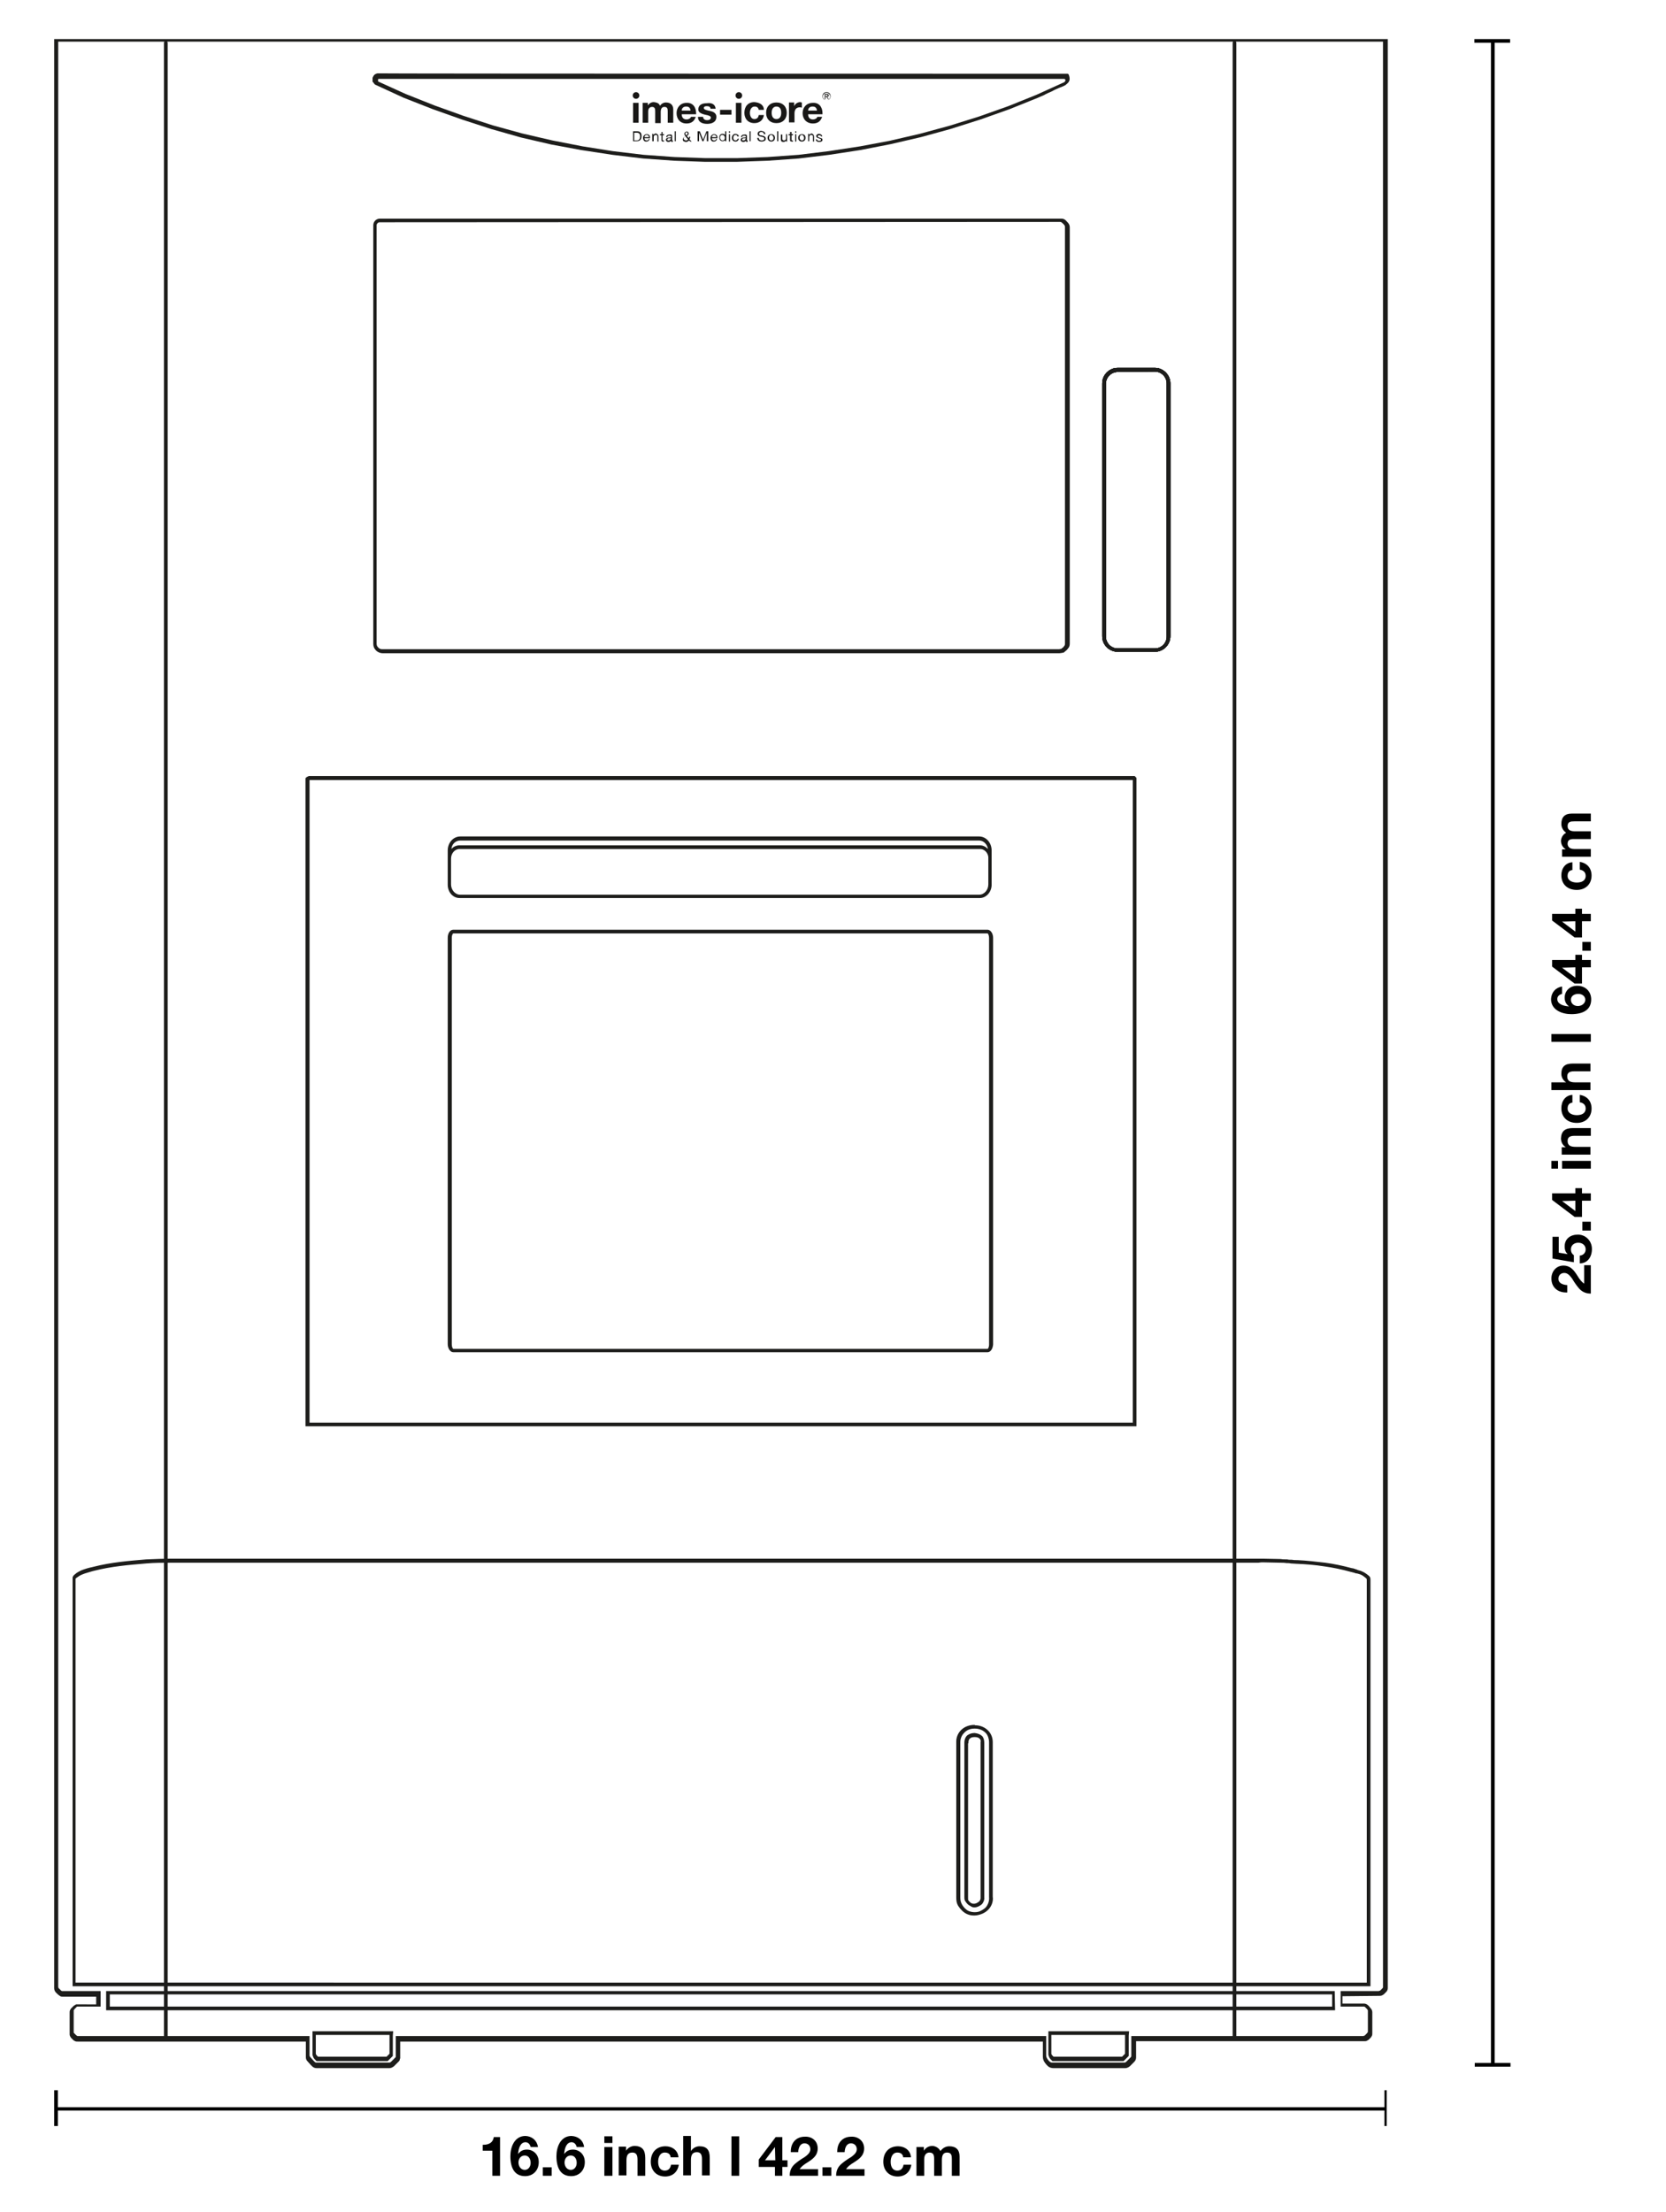 <?xml version="1.0" encoding="UTF-8"?>
<svg xmlns="http://www.w3.org/2000/svg" xmlns:xlink="http://www.w3.org/1999/xlink" version="1.1" id="Ebene_1" x="0px" y="0px" viewBox="0 0 452.1 600" style="enable-background:new 0 0 452.1 600;" xml:space="preserve">
<style type="text/css">
	.st0{display:none;}
	.st1{display:inline;}
	.st2{fill:#010202;}
	.st3{fill:#1D1D1B;}
	.st4{clip-path:url(#SVGID_4_);}
	.st5{clip-path:url(#SVGID_6_);}
	.st6{clip-path:url(#SVGID_8_);}
	.st7{clip-path:url(#SVGID_12_);}
	.st8{fill:none;}
	.st9{fill:#181716;}
</style>
<g id="Grafik">
	<g id="Ebene_1_1_" class="st0">
		<g id="Ebene_2_1_" class="st1">
			<path class="st2" d="M8.4-18.4v1969.6h2946.4V-18.4H8.4z M2171,1130c6,0,11,1,17-1C2182,1131,2177,1130,2171,1130z"></path>
		</g>
	</g>
	<g>
		<g>
			<path class="st3" d="M335,553c-0.3,0-0.5-0.3-0.5-0.7V11.7c0-0.4,0.2-0.7,0.5-0.7s0.5,0.3,0.5,0.7v540.6     C335.5,552.7,335.3,553,335,553z"></path>
		</g>
		<g>
			<path class="st3" d="M45,553c-0.3,0-0.5-0.3-0.5-0.7V11.7c0-0.4,0.2-0.7,0.5-0.7s0.5,0.3,0.5,0.7v540.7     C45.5,552.7,45.3,553,45,553z"></path>
		</g>
		<g>
			<g>
				<g id="SVGID_3_">
					<path class="st3" d="M313.4,176.8h-10.1c-2.3,0-4.2-1.9-4.2-4.2V104c0-2.3,1.9-4.2,4.2-4.2h10.1c2.3,0,4.2,1.9,4.2,4.2v68.6       C317.6,174.9,315.7,176.8,313.4,176.8z M303.3,100.9c-1.7,0-3.2,1.4-3.2,3.2v68.6c0,1.7,1.4,3.2,3.2,3.2h10.1       c1.7,0,3.2-1.4,3.2-3.2V104c0-1.7-1.4-3.2-3.2-3.2L303.3,100.9L303.3,100.9z"></path>
				</g>
			</g>
			<g>
				<g>
					<path id="SVGID_9_" class="st3" d="M313.4,176.8h-10.1c-2.3,0-4.2-1.9-4.2-4.2V104c0-2.3,1.9-4.2,4.2-4.2h10.1       c2.3,0,4.2,1.9,4.2,4.2v68.6C317.6,174.9,315.7,176.8,313.4,176.8z M303.3,100.9c-1.7,0-3.2,1.4-3.2,3.2v68.6       c0,1.7,1.4,3.2,3.2,3.2h10.1c1.7,0,3.2-1.4,3.2-3.2V104c0-1.7-1.4-3.2-3.2-3.2L303.3,100.9L303.3,100.9z"></path>
				</g>
				<g>
					<g>
						<defs>
							<path id="SVGID_2_" d="M313.4,176.8h-10.1c-2.3,0-4.2-1.9-4.2-4.2V104c0-2.3,1.9-4.2,4.2-4.2h10.1c2.3,0,4.2,1.9,4.2,4.2         v68.6C317.6,174.9,315.7,176.8,313.4,176.8z M303.3,100.9c-1.7,0-3.2,1.4-3.2,3.2v68.6c0,1.7,1.4,3.2,3.2,3.2h10.1         c1.7,0,3.2-1.4,3.2-3.2V104c0-1.7-1.4-3.2-3.2-3.2L303.3,100.9L303.3,100.9z"></path>
						</defs>
						<clipPath id="SVGID_4_">
							<use xlink:href="#SVGID_2_" style="overflow:visible;"></use>
						</clipPath>
						<g class="st4">
							<path class="st3" d="M302.5,100.9c-0.3,0-0.5-0.2-0.5-0.5v-0.1c0-0.3,0.2-0.5,0.5-0.5s0.5,0.2,0.5,0.5v0.1         C303.1,100.7,302.8,100.9,302.5,100.9z"></path>
						</g>
					</g>
				</g>
			</g>
			<g>
				<g>
					<path id="SVGID_11_" class="st3" d="M313.4,176.8h-10.1c-2.3,0-4.2-1.9-4.2-4.2V104c0-2.3,1.9-4.2,4.2-4.2h10.1       c2.3,0,4.2,1.9,4.2,4.2v68.6C317.6,174.9,315.7,176.8,313.4,176.8z M303.3,100.9c-1.7,0-3.2,1.4-3.2,3.2v68.6       c0,1.7,1.4,3.2,3.2,3.2h10.1c1.7,0,3.2-1.4,3.2-3.2V104c0-1.7-1.4-3.2-3.2-3.2L303.3,100.9L303.3,100.9z"></path>
				</g>
				<g>
					<g>
						<defs>
							<path id="SVGID_5_" d="M313.4,176.8h-10.1c-2.3,0-4.2-1.9-4.2-4.2V104c0-2.3,1.9-4.2,4.2-4.2h10.1c2.3,0,4.2,1.9,4.2,4.2         v68.6C317.6,174.9,315.7,176.8,313.4,176.8z M303.3,100.9c-1.7,0-3.2,1.4-3.2,3.2v68.6c0,1.7,1.4,3.2,3.2,3.2h10.1         c1.7,0,3.2-1.4,3.2-3.2V104c0-1.7-1.4-3.2-3.2-3.2L303.3,100.9L303.3,100.9z"></path>
						</defs>
						<clipPath id="SVGID_6_">
							<use xlink:href="#SVGID_5_" style="overflow:visible;"></use>
						</clipPath>
						<g class="st5">
							<path class="st3" d="M314.4,100.9c-0.3,0-0.5-0.2-0.5-0.5v-0.1c0-0.3,0.2-0.5,0.5-0.5s0.5,0.2,0.5,0.5v0.1         C314.9,100.7,314.7,100.9,314.4,100.9z"></path>
						</g>
					</g>
				</g>
			</g>
			<g>
				<g>
					<path id="SVGID_13_" class="st3" d="M313.4,176.8h-10.1c-2.3,0-4.2-1.9-4.2-4.2V104c0-2.3,1.9-4.2,4.2-4.2h10.1       c2.3,0,4.2,1.9,4.2,4.2v68.6C317.6,174.9,315.7,176.8,313.4,176.8z M303.3,100.9c-1.7,0-3.2,1.4-3.2,3.2v68.6       c0,1.7,1.4,3.2,3.2,3.2h10.1c1.7,0,3.2-1.4,3.2-3.2V104c0-1.7-1.4-3.2-3.2-3.2L303.3,100.9L303.3,100.9z"></path>
				</g>
				<g>
					<g>
						<defs>
							<path id="SVGID_7_" d="M313.4,176.8h-10.1c-2.3,0-4.2-1.9-4.2-4.2V104c0-2.3,1.9-4.2,4.2-4.2h10.1c2.3,0,4.2,1.9,4.2,4.2         v68.6C317.6,174.9,315.7,176.8,313.4,176.8z M303.3,100.9c-1.7,0-3.2,1.4-3.2,3.2v68.6c0,1.7,1.4,3.2,3.2,3.2h10.1         c1.7,0,3.2-1.4,3.2-3.2V104c0-1.7-1.4-3.2-3.2-3.2L303.3,100.9L303.3,100.9z"></path>
						</defs>
						<clipPath id="SVGID_8_">
							<use xlink:href="#SVGID_7_" style="overflow:visible;"></use>
						</clipPath>
						<g class="st6">
							<path class="st3" d="M302.5,100.9c-0.3,0-0.5-0.2-0.5-0.5v-0.1c0-0.3,0.2-0.5,0.5-0.5s0.5,0.2,0.5,0.5v0.1         C303,100.7,302.8,100.9,302.5,100.9z"></path>
						</g>
					</g>
				</g>
			</g>
			<g>
				<g>
					<path id="SVGID_15_" class="st3" d="M313.4,176.8h-10.1c-2.3,0-4.2-1.9-4.2-4.2V104c0-2.3,1.9-4.2,4.2-4.2h10.1       c2.3,0,4.2,1.9,4.2,4.2v68.6C317.6,174.9,315.7,176.8,313.4,176.8z M303.3,100.9c-1.7,0-3.2,1.4-3.2,3.2v68.6       c0,1.7,1.4,3.2,3.2,3.2h10.1c1.7,0,3.2-1.4,3.2-3.2V104c0-1.7-1.4-3.2-3.2-3.2L303.3,100.9L303.3,100.9z"></path>
				</g>
				<g>
					<g>
						<defs>
							<path id="SVGID_10_" d="M313.4,176.8h-10.1c-2.3,0-4.2-1.9-4.2-4.2V104c0-2.3,1.9-4.2,4.2-4.2h10.1c2.3,0,4.2,1.9,4.2,4.2         v68.6C317.6,174.9,315.7,176.8,313.4,176.8z M303.3,100.9c-1.7,0-3.2,1.4-3.2,3.2v68.6c0,1.7,1.4,3.2,3.2,3.2h10.1         c1.7,0,3.2-1.4,3.2-3.2V104c0-1.7-1.4-3.2-3.2-3.2L303.3,100.9L303.3,100.9z"></path>
						</defs>
						<clipPath id="SVGID_12_">
							<use xlink:href="#SVGID_10_" style="overflow:visible;"></use>
						</clipPath>
						<g class="st7">
							<path class="st3" d="M314.5,100.9c-0.3,0-0.5-0.2-0.5-0.5v-0.1c0-0.3,0.2-0.5,0.5-0.5s0.5,0.2,0.5,0.5v0.1         C315,100.7,314.8,100.9,314.5,100.9z"></path>
						</g>
					</g>
				</g>
			</g>
			<g>
				<g id="SVGID_1_">
					<path class="st3" d="M313.4,176.8h-10.1c-2.3,0-4.2-1.9-4.2-4.2V104c0-2.3,1.9-4.2,4.2-4.2h10.1c2.3,0,4.2,1.9,4.2,4.2v68.6       C317.6,174.9,315.7,176.8,313.4,176.8z M303.3,100.9c-1.7,0-3.2,1.4-3.2,3.2v68.6c0,1.7,1.4,3.2,3.2,3.2h10.1       c1.7,0,3.2-1.4,3.2-3.2V104c0-1.7-1.4-3.2-3.2-3.2L303.3,100.9L303.3,100.9z"></path>
				</g>
			</g>
		</g>
		<path class="st3" d="M264.4,468.9c0.1,0,0.1,0,0.2,0c1.2,0,2.3,0.5,3,1.3c0.5,0.6,0.8,1.5,0.8,2.4v0.1v41.9c0.1,0.9-0.2,2-0.9,2.8    c-0.3,0.3-0.7,0.6-1.3,0.9c-0.5,0.3-1.1,0.4-1.7,0.4c-0.5,0-1.1-0.1-1.6-0.3c-0.7-0.3-1.3-0.9-1.8-1.7c-0.4-0.7-0.5-1.3-0.5-2    v-41.9c0-0.1,0-0.1,0-0.2c0-1,0.4-1.9,1-2.5C262.3,469.3,263.3,468.9,264.4,468.9 M264.4,517.4c0.4,0,0.8-0.1,1.2-0.3    c0.4-0.2,0.7-0.4,0.9-0.6c0.4-0.5,0.7-1.2,0.6-1.8v-0.1v-41.8v-0.1c0-0.7-0.2-1.3-0.5-1.7c-0.5-0.5-1.2-0.8-2.1-0.9h-0.1    c-0.8,0-1.5,0.3-2,0.7c-0.4,0.4-0.7,1.1-0.7,1.8c0,0.1,0,0.1,0,0.1v41.8c0,0.6,0,0.9,0.3,1.3c0.4,0.6,0.8,1,1.3,1.2    C263.7,517.3,264,517.4,264.4,517.4 M264.4,467.9c-1.4,0-2.7,0.5-3.6,1.4c-0.8,0.8-1.3,1.9-1.3,3.1c0,0.1,0,0.2,0,0.3v41.9    c0,0.7,0,1.6,0.6,2.5s1.4,1.7,2.3,2.1c0.6,0.3,1.3,0.4,2,0.4s1.5-0.2,2.2-0.5s1.2-0.7,1.6-1.1c0.9-0.9,1.4-2.3,1.2-3.5v-41.8v-0.1    c0-1.2-0.4-2.2-1.1-3c-0.9-1-2.2-1.6-3.7-1.6C264.5,467.9,264.5,467.9,264.4,467.9L264.4,467.9z M262.8,472.9c0-0.1,0-0.2,0-0.2    c0-0.4,0.1-0.9,0.4-1.1c0.3-0.3,0.7-0.4,1.3-0.4h0.1c0.6,0,1.1,0.2,1.3,0.5c0.2,0.2,0.3,0.5,0.2,0.9c0,0.1,0,0.1,0,0.2v41.8    c0,0.1,0,0.2,0,0.3c0,0.2-0.1,0.6-0.4,0.9c-0.1,0.1-0.3,0.2-0.6,0.4c-0.2,0.1-0.5,0.2-0.7,0.2s-0.5,0-0.7-0.1    c-0.3-0.1-0.6-0.4-0.9-0.8c-0.1-0.1-0.1-0.2-0.1-0.8v-41.8L262.8,472.9L262.8,472.9z"></path>
		<path class="st3" d="M375.3,11.6v414.6c0,0.1,0,0.2,0,0.3v112.4c0,0.1,0,0.2,0,0.2c0,0.1-0.1,0.1-0.1,0.2l-0.6,0.6    c-0.1,0.1-0.1,0.1-0.2,0.1s-0.2,0.1-0.3,0.1h-10.3v4.2h6.1c0,0,0,0,0.1,0s0.1,0,0.2,0s0.2,0.1,0.2,0.1c0.2,0.2,0.4,0.4,0.6,0.6    c0.1,0.1,0.2,0.3,0.2,0.4v5.7c0,0.1,0,0.2-0.1,0.2c0,0.1-0.1,0.1-0.1,0.2l-0.6,0.6c-0.1,0.1-0.1,0.1-0.2,0.1s-0.2,0.1-0.2,0.1h-63    v5.4c0,0.2-0.1,0.3-0.2,0.4l-1.2,1.2c-0.1,0.1-0.3,0.2-0.4,0.2H286l0,0h-0.1c-0.1,0-0.1,0-0.2,0c-0.3,0-0.6,0-0.9-0.3    c-0.2-0.2-0.4-0.4-0.5-0.6c-0.3-0.4-0.4-0.7-0.4-1.1v-0.2c0-0.1,0-0.2,0-0.3v-4.7H107.4v5.4v0.1v0.1c0,0.1-0.1,0.2-0.1,0.2l0,0    l-1.2,1.2c-0.1,0.1-0.3,0.2-0.4,0.2H85.8c-0.2,0-0.3-0.1-0.4-0.2l-0.3-0.3l0,0l-0.9-1c-0.1-0.1-0.2-0.3-0.2-0.4v-5.3H21.1    c-0.1,0-0.2,0-0.2-0.1c-0.1,0-0.1-0.1-0.2-0.1l-0.6-0.6c-0.1-0.1-0.1-0.1-0.1-0.2c0-0.1,0-0.2,0-0.2v-5.7c0-0.1,0-0.2,0.1-0.2    c0-0.1,0.1-0.1,0.1-0.2l0.6-0.6c0.1-0.1,0.1-0.1,0.2-0.1h0.1c0,0,1.4,0,0.1,0h6.1v-4.2l0,0l0,0l0,0c0,0-0.1,0-0.2,0    c-0.5,0-1,0-1.6,0s-1.2,0-1.8,0c-0.6,0-1.3,0-1.9,0s-1.2,0-1.8,0c-0.5,0-1,0-1.5,0c-0.4,0-0.7,0-1.1,0c-0.1,0-0.2,0-0.3,0    c-0.1,0-0.2,0-0.3,0c-0.2-0.1-0.3-0.2-0.4-0.3c-0.1-0.2-0.3-0.3-0.4-0.4c-0.2-0.2-0.2-0.4-0.2-0.6c0-0.6,0-1.2,0-1.8    c0-0.1,0-0.2,0-0.3s0-0.2,0-0.3s0-0.2,0-0.3s0-0.2,0-0.3s0-0.2,0-0.3s0-0.2,0-0.4c0-0.1,0-0.2,0-0.4c0-0.1,0-0.3,0-0.4    c0-0.1,0-0.3,0-0.4c0-0.1,0-0.3,0-0.4c0-0.1,0-0.3,0-0.4c0-0.2,0-0.3,0-0.5s0-0.3,0-0.5s0-0.3,0-0.5s0-0.3,0-0.5s0-0.3,0-0.5    s0-0.4,0-0.5c0-0.2,0-0.4,0-0.6c0-0.2,0-0.4,0-0.6c0-0.2,0-0.4,0-0.6c0-0.2,0-0.4,0-0.6c0-0.2,0-0.4,0-0.6c0-0.2,0-0.4,0-0.6    c0-0.2,0-0.4,0-0.6c0-0.2,0-0.4,0-0.7c0-0.2,0-0.4,0-0.7c0-0.2,0-0.5,0-0.7s0-0.5,0-0.7s0-0.5,0-0.7s0-0.5,0-0.7s0-0.5,0-0.7    c0-0.3,0-0.5,0-0.8s0-0.5,0-0.8s0-0.5,0-0.8s0-0.5,0-0.8s0-0.5,0-0.8s0-0.6,0-0.8c0-0.3,0-0.6,0-0.8c0-0.3,0-0.6,0-0.9    c0-0.3,0-0.6,0-0.9c0-0.3,0-0.6,0-0.9c0-0.3,0-0.6,0-0.9s0-0.6,0-0.9s0-0.6,0-0.9s0-0.6,0-0.9s0-0.6,0-1c0-0.3,0-0.6,0-1    c0-0.3,0-0.7,0-1s0-0.7,0-1s0-0.7,0-1s0-0.7,0-1s0-0.7,0-1s0-0.7,0-1c0-0.4,0-0.7,0-1.1s0-0.7,0-1.1s0-0.7,0-1.1s0-0.7,0-1.1    s0-0.7,0-1.1s0-0.7,0-1.1s0-0.8,0-1.1c0-0.4,0-0.8,0-1.1c0-0.4,0-0.8,0-1.1c0-0.4,0-0.8,0-1.2c0-0.4,0-0.8,0-1.2    c0-0.4,0-0.8,0-1.2c0-0.4,0-0.8,0-1.2c0-0.4,0-0.8,0-1.2c0-0.4,0-0.8,0-1.2c0-0.4,0-0.8,0-1.2c0-0.4,0-0.8,0-1.2    c0-0.4,0-0.8,0-1.3c0-0.4,0-0.8,0-1.3c0-0.4,0-0.8,0-1.3c0-0.4,0-0.9,0-1.3s0-0.9,0-1.3s0-0.9,0-1.3s0-0.9,0-1.3s0-0.9,0-1.3    s0-0.9,0-1.3s0-0.9,0-1.3c0-0.5,0-0.9,0-1.4s0-0.9,0-1.4s0-0.9,0-1.4s0-0.9,0-1.4s0-0.9,0-1.4s0-0.9,0-1.4s0-0.9,0-1.4    s0-0.9,0-1.4s0-1,0-1.4c0-0.5,0-1,0-1.4c0-0.5,0-1,0-1.4c0-0.5,0-1,0-1.5s0-1,0-1.5s0-1,0-1.5s0-1,0-1.5s0-1,0-1.5s0-1,0-1.5    s0-1,0-1.5s0-1,0-1.5s0-1,0-1.5s0-1,0-1.5s0-1,0-1.5s0-1,0-1.6c0-0.5,0-1,0-1.6c0-0.5,0-1,0-1.6c0-0.5,0-1.1,0-1.6s0-1.1,0-1.6    s0-1.1,0-1.6s0-1.1,0-1.6s0-1.1,0-1.6s0-1.1,0-1.6s0-1.1,0-1.6s0-1.1,0-1.6s0-1.1,0-1.6s0-1.1,0-1.6s0-1.1,0-1.6    c0-0.6,0-1.1,0-1.7s0-1.1,0-1.7s0-1.1,0-1.7s0-1.1,0-1.7s0-1.1,0-1.7s0-1.1,0-1.7s0-1.1,0-1.7s0-1.1,0-1.7s0-1.1,0-1.7    s0-1.1,0-1.7s0-1.1,0-1.7s0-1.1,0-1.7s0-1.2,0-1.7c0-0.6,0-1.2,0-1.7c0-0.6,0-1.2,0-1.7c0-0.6,0-1.2,0-1.7c0-0.6,0-1.2,0-1.8    c0-0.6,0-1.2,0-1.8c0-0.6,0-1.2,0-1.8c0-0.6,0-1.2,0-1.8c0-0.6,0-1.2,0-1.8c0-0.6,0-1.2,0-1.8c0-0.6,0-1.2,0-1.8    c0-0.6,0-1.2,0-1.8c0-0.6,0-1.2,0-1.8c0-0.6,0-1.2,0-1.8c0-0.6,0-1.2,0-1.8c0-0.6,0-1.2,0-1.8c0-0.6,0-1.2,0-1.8    c0-0.6,0-1.2,0-1.8c0-0.6,0-1.2,0-1.8c0-0.6,0-1.2,0-1.8c0-0.6,0-1.2,0-1.8c0-0.6,0-1.2,0-1.8c0-0.6,0-1.2,0-1.8    c0-0.6,0-1.2,0-1.8c0-0.6,0-1.2,0-1.8c0-0.6,0-1.2,0-1.8c0-0.6,0-1.2,0-1.8c0-0.6,0-1.2,0-1.8c0-0.6,0-1.2,0-1.9    c0-0.6,0-1.2,0-1.9c0-0.6,0-1.2,0-1.9c0-0.6,0-1.2,0-1.9c0-0.6,0-1.2,0-1.9c0-0.6,0-1.2,0-1.9c0-0.6,0-1.2,0-1.9    c0-0.6,0-1.2,0-1.9c0-0.6,0-1.2,0-1.9c0-0.6,0-1.3,0-1.9s0-1.3,0-1.9s0-1.3,0-1.9s0-1.3,0-1.9s0-1.3,0-1.9s0-1.3,0-1.9    s0-1.3,0-1.9s0-1.3,0-1.9s0-1.3,0-1.9s0-1.3,0-1.9s0-1.3,0-1.9s0-1.3,0-1.9s0-1.3,0-1.9s0-1.3,0-1.9s0-1.3,0-1.9s0-1.3,0-1.9    s0-1.3,0-1.9s0-1.3,0-1.9s0-1.3,0-1.9s0-1.3,0-1.9s0-1.3,0-1.9s0-1.3,0-1.9s0-1.3,0-1.9s0-1.3,0-1.9s0-1.3,0-1.9s0-1.3,0-1.9    s0-1.3,0-1.9s0-1.3,0-1.9s0-1.3,0-1.9s0-1.3,0-1.9s0-1.3,0-1.9s0-1.3,0-1.9s0-1.3,0-1.9s0-1.3,0-1.9s0-1.3,0-1.9s0-1.3,0-1.9    s0-1.3,0-1.9s0-1.3,0-1.9c0-0.6,0-1.3,0-1.9c0-0.6,0-1.3,0-1.9c0-0.6,0-1.3,0-1.9c0-0.6,0-1.3,0-1.9c0-0.6,0-1.3,0-1.9    c0-0.6,0-1.3,0-1.9c0-0.6,0-1.3,0-1.9c0-0.6,0-1.3,0-1.9c0-0.6,0-1.3,0-1.9c0-0.6,0-1.3,0-1.9c0-0.6,0-1.3,0-1.9    c0-0.6,0-1.3,0-1.9c0-0.6,0-1.3,0-1.9c0-0.6,0-1.3,0-1.9c0-0.6,0-1.3,0-1.9c0-0.6,0-1.3,0-1.9c0-0.6,0-1.3,0-1.9    c0-0.6,0-1.2,0-1.9c0-0.6,0-1.2,0-1.9c0-0.6,0-1.2,0-1.9c0-0.6,0-1.2,0-1.9c0-0.6,0-1.2,0-1.9c0-0.6,0-1.2,0-1.9    c0-0.6,0-1.2,0-1.9c0-0.6,0-1.2,0-1.9c0-0.6,0-1.2,0-1.8s0-1.2,0-1.8s0-1.2,0-1.8s0-1.2,0-1.8s0-1.2,0-1.8s0-1.2,0-1.8    s0-1.2,0-1.8s0-1.2,0-1.8s0-1.2,0-1.8s0-1.2,0-1.8s0-1.2,0-1.8s0-1.2,0-1.8s0-1.2,0-1.8s0-1.2,0-1.8s0-1.2,0-1.8s0-1.2,0-1.8    s0-1.2,0-1.8s0-1.2,0-1.8s0-1.2,0-1.8s0-1.2,0-1.8s0-1.2,0-1.8s0-1.2,0-1.8s0-1.2,0-1.8s0-1.2,0-1.8s0-1.2,0-1.7    c0-0.6,0-1.2,0-1.7c0-0.6,0-1.2,0-1.7c0-0.6,0-1.2,0-1.7c0-0.6,0-1.1,0-1.7c0-0.6,0-1.1,0-1.7c0-0.6,0-1.1,0-1.7    c0-0.6,0-1.1,0-1.7c0-0.6,0-1.1,0-1.7c0-0.6,0-1.1,0-1.7c0-0.6,0-1.1,0-1.7c0-0.6,0-1.1,0-1.7c0-0.6,0-1.1,0-1.7    c0-0.6,0-1.1,0-1.7c0-0.6,0-1.1,0-1.7c0-0.6,0-1.1,0-1.7c0-0.5,0-1.1,0-1.6s0-1.1,0-1.6s0-1.1,0-1.6s0-1.1,0-1.6s0-1.1,0-1.6    s0-1.1,0-1.6s0-1.1,0-1.6s0-1.1,0-1.6s0-1.1,0-1.6s0-1.1,0-1.6s0-1.1,0-1.6s0-1,0-1.6c0-0.5,0-1,0-1.6c0-0.5,0-1,0-1.6    c0-0.5,0-1,0-1.5s0-1,0-1.5s0-1,0-1.5s0-1,0-1.5s0-1,0-1.5s0-1,0-1.5s0-1,0-1.5s0-1,0-1.5s0-1,0-1.5s0-1,0-1.5s0-1,0-1.5    s0-1,0-1.5s0-1,0-1.4c0-0.5,0-1,0-1.4c0-0.5,0-0.9,0-1.4s0-0.9,0-1.4s0-0.9,0-1.4s0-0.9,0-1.4s0-0.9,0-1.4s0-0.9,0-1.4    s0-0.9,0-1.4s0-0.9,0-1.4c0-0.4,0-0.9,0-1.3s0-0.9,0-1.3s0-0.9,0-1.3s0-0.9,0-1.3s0-0.9,0-1.3s0-0.9,0-1.3s0-0.9,0-1.3    s0-0.8,0-1.3c0-0.4,0-0.8,0-1.3c0-0.4,0-0.8,0-1.3c0-0.4,0-0.8,0-1.2c0-0.4,0-0.8,0-1.2c0-0.4,0-0.8,0-1.2c0-0.4,0-0.8,0-1.2    c0-0.4,0-0.8,0-1.2s0-0.8,0-1.2s0-0.8,0-1.2s0-0.8,0-1.2s0-0.8,0-1.2s0-0.8,0-1.1c0-0.4,0-0.8,0-1.1c0-0.4,0-0.7,0-1.1    c0-0.4,0-0.7,0-1.1c0-0.4,0-0.7,0-1.1c0-0.4,0-0.7,0-1.1c0-0.4,0-0.7,0-1.1c0-0.4,0-0.7,0-1.1c0-0.3,0-0.7,0-1s0-0.7,0-1    s0-0.7,0-1s0-0.7,0-1s0-0.7,0-1s0-0.7,0-1s0-0.6,0-1c0-0.3,0-0.6,0-1c0-0.3,0-0.6,0-0.9c0-0.3,0-0.6,0-0.9c0-0.3,0-0.6,0-0.9    c0-0.3,0-0.6,0-0.9c0-0.3,0-0.6,0-0.9c0-0.3,0-0.6,0-0.9c0-0.3,0-0.6,0-0.9c0-0.3,0-0.6,0-0.8c0-0.3,0-0.6,0-0.8    c0-0.3,0-0.5,0-0.8s0-0.5,0-0.8s0-0.5,0-0.8s0-0.5,0-0.8s0-0.5,0-0.8c0-0.2,0-0.5,0-0.7s0-0.5,0-0.7s0-0.5,0-0.7s0-0.5,0-0.7    s0-0.5,0-0.7s0-0.4,0-0.7c0-0.2,0-0.4,0-0.7c0-0.2,0-0.4,0-0.6s0-0.4,0-0.6s0-0.4,0-0.6s0-0.4,0-0.6s0-0.4,0-0.6s0-0.4,0-0.6    s0-0.4,0-0.6s0-0.4,0-0.5c0-0.2,0-0.3,0-0.5s0-0.3,0-0.5s0-0.3,0-0.5s0-0.3,0-0.5s0-0.3,0-0.5c0-0.1,0-0.3,0-0.4s0-0.3,0-0.4    s0-0.3,0-0.4s0-0.3,0-0.4s0-0.3,0-0.4c0-0.1,0-0.2,0-0.4c0-0.1,0-0.2,0-0.3s0-0.2,0-0.3s0-0.2,0-0.3s0-0.2,0-0.3s0-0.2,0-0.3    s0-0.2,0-0.3s0-0.2,0-0.2c0-0.1,0-0.1,0-0.2c0-0.1,0-0.1,0-0.2c0-0.1,0-0.1,0-0.2c0-0.1,0-0.1,0-0.2c0-0.1,0-0.1,0-0.2v-0.1v-0.1    V12v-0.1c0,0,0,0,0-0.1l0,0l0,0l0,0c0-0.3,0-0.5,0-0.5s0.9,0,1,0h357.4h1.1 M376.3,10.6h-1h-1.2H16.7c-0.1,0-1,0-1,0h-1v1v0.5l0,0    l0,0v0.1v0.1v0.1v0.1v0.1v0.2V13v0.2v0.2v0.2v0.2v0.3v0.3v0.3V15v0.3v0.3V16v0.4v0.4v0.4v0.4V18v0.5V19v0.5V20v0.5V21v0.6v0.6v0.6    v0.6V24v0.6v0.6v0.7v0.7v0.7V28v0.7v0.7v0.7V31v0.8v0.8v0.8v0.8V35v0.8v0.9v0.9v0.9v0.9v0.9v0.9v0.9v1v1v1v1v1v1v1v1v1.1v1.1v1.1    v1.1v1.1v1.1v1.1v1.1V60v1.2v1.2v1.2v1.2V66v1.2v1.2v1.2v1.3v1.3v1.3v1.3V76v1.3v1.3V80v1.3v1.3V84v1.4v1.4v1.4v1.4V91v1.4v1.4    v1.4v1.4v1.5v1.5v1.5v1.5v1.5v1.5v1.5v1.5v1.5v1.5v1.5v1.5v1.6v1.6v1.6v1.6v1.6v1.6v1.6v1.6v1.6v1.6v1.6v1.6v1.6v1.6v1.7v1.7v1.7    v1.7v1.7v1.7v1.7v1.7v1.7v1.7v1.7v1.7v1.7v1.7v1.7v1.7v1.8v1.8v1.8v1.8v1.8v1.8v1.8v1.8v1.8v1.8v1.8v1.8v1.8v1.8v1.8v1.8v1.8v1.8    v1.8v1.8v1.8v1.8v1.8v1.8v1.9v1.9v1.9v1.9v1.9v1.9v1.9v1.9v1.9v1.9v1.9v1.9v1.9v1.9v1.9v1.9v1.9v1.9v1.9v1.9v1.9v1.9v1.9v1.9v1.9    v1.9v1.9v1.9v1.9v1.9v1.9v1.9v1.9v1.9v1.9v1.9v1.9v1.9v1.9v1.9v1.9v1.9v1.9v1.9v1.9v1.9v1.9v1.9v1.9v1.9v1.9v1.9v1.9v1.9v1.9v1.9    v1.9v1.9v1.9v1.9v1.9v1.9v1.9v1.9v1.9v1.9v1.9v1.9v1.9v1.9v1.9v1.9v1.8v1.8v1.8v1.8v1.8v1.8v1.8v1.8v1.8v1.8v1.8v1.8v1.8v1.8v1.8    v1.8v1.8v1.8v1.8v1.8v1.8v1.8v1.8v1.8v1.7v1.7v1.7v1.7v1.7v1.7v1.7v1.7v1.7v1.7v1.7v1.7v1.7v1.7v1.7v1.7v1.6v1.6v1.6v1.6v1.6v1.6    v1.6v1.6v1.6v1.6v1.6v1.6v1.6v1.6v1.5v1.5v1.5v1.5v1.5v1.5v1.5v1.5v1.5v1.5v1.5v1.4v1.4v1.4v1.4v1.4v1.4v1.4v1.4v1.4v1.4v1.4v1.3    v1.3v1.3v1.3v1.3v1.3v1.3v1.3v1.3v1.3v1.2v1.2v1.2v1.2v1.2v1.2v1.2v1.2v1.1v1.1v1.1v1.1v1.1v1.1v1.1v1.1v1.1v1v1v1v1v1v1v1v1v0.9    v0.9v0.9v0.9v0.9v0.9v0.9v0.8v0.8v0.8v0.8v0.8v0.8v0.8v0.7v0.7v0.7v0.7v0.7v0.7v0.7v0.6v0.6v0.6v0.6v0.6v0.6v0.6v0.5v0.5v0.5v0.5    v0.5v0.5v0.4v0.4v0.4v0.4v0.4v0.4v0.3v0.3v0.3v0.3v0.3c0,0.6,0,1.2,0,1.8c0,0.4,0,0.8,0.4,1.3c0.1,0.1,0.2,0.2,0.3,0.3    s0.1,0.1,0.2,0.2c0.2,0.2,0.5,0.4,0.8,0.6c0.2,0.1,0.5,0.1,0.6,0.1s0.1,0,0.2,0h0.1h1.1h1.5h1.8h1.9h1.8h0.7v2.1H21l0,0    c-0.1,0-0.2,0-0.2,0c-0.1,0-0.2,0-0.3,0.1l0,0l0,0c-0.2,0.1-0.4,0.2-0.6,0.4l-0.6,0.6l0,0l0,0c-0.1,0.1-0.2,0.3-0.3,0.5    c-0.1,0.2-0.1,0.4-0.1,0.7v5.7c0,0.2,0,0.4,0.1,0.6c0.1,0.2,0.2,0.4,0.3,0.5c0.6,0.6,0.6,0.6,0.6,0.6c0.1,0.1,0.3,0.2,0.5,0.3    s0.4,0.1,0.7,0.1H83v4.2c0,0.4,0.1,0.8,0.4,1.1l0.9,1c0,0,0,0,0.1,0.1l0.3,0.3c0.3,0.3,0.7,0.5,1.2,0.5h19.8    c0.4,0,0.8-0.2,1.2-0.5l1.2-1.2c0,0,0,0,0.1-0.1c0.2-0.2,0.3-0.4,0.3-0.6c0-0.1,0-0.2,0.1-0.2c0-0.1,0-0.2,0-0.3v-4.3H283v3.7    c0,0.1,0,0.1,0,0.2v0.2c0,0.6,0.2,1.2,0.6,1.7c0.2,0.3,0.4,0.5,0.7,0.8c0.6,0.6,1.4,0.6,1.6,0.6c0.1,0,0.1,0,0.2,0h0.1l0,0h19.2    c0.4,0,0.8-0.2,1.2-0.5l1.2-1.2c0.3-0.3,0.5-0.7,0.5-1.2v-4.4h61.9c0.2,0,0.5,0,0.7-0.1s0.3-0.2,0.5-0.3l0,0l0,0l0.6-0.6    c0.1-0.1,0.2-0.3,0.3-0.5c0.1-0.2,0.1-0.4,0.1-0.7v-5.7c0-0.4-0.2-0.8-0.5-1.1c-0.1-0.2-0.3-0.3-0.4-0.5c-0.1-0.1-0.1-0.1-0.2-0.2    l0,0l0,0c-0.2-0.2-0.4-0.3-0.6-0.4c-0.1,0-0.3-0.1-0.4-0.1c0,0-0.1,0-0.2,0h-5.8v-2l10-0.1c0.2,0,0.4,0,0.7-0.1    c0.2-0.1,0.3-0.2,0.5-0.3l0,0l0,0l0.6-0.6c0.2-0.2,0.3-0.3,0.4-0.6c0.1-0.2,0.1-0.4,0.1-0.6l0,0l0,0V426.6c0-0.1,0-0.3,0-0.4V11.6    v-1H376.3z"></path>
		<path class="st3" d="M305.3,552v5.1l0,0l-0.8,0.8h-18.2l0,0c-0.1,0-0.1,0-0.2,0s-0.2,0-0.2,0c-0.1-0.1-0.3-0.3-0.4-0.4    c-0.1-0.2-0.2-0.3-0.2-0.4v-0.2c0-0.1,0-0.2,0-0.3V552H305.3 M306.4,551h-1h-19.9h-1v1v4.7c0,0.1,0,0.2,0,0.3v0.2    c0,0.3,0.1,0.6,0.3,1c0.1,0.2,0.3,0.4,0.5,0.6l0.3,0.3h0.4c0,0,0.1,0,0.2,0h0.1l0,0l0,0l0,0h18.2h0.4l0.3-0.3l0.8-0.8l0.3-0.3    v-0.4v-5.1L306.4,551L306.4,551z"></path>
		<path class="st3" d="M361.5,541v3.3h-20.7h-311V541H361.5 M362.2,540.1H28.8v0.9v3.3v1h1h311h20.7h0.8L362.2,540.1z"></path>
		<path class="st3" d="M342.7,423.8c1.5,0,3.1,0.1,4.6,0.1c0.6,0,1.2,0,1.8,0.1c0.4,0,0.8,0,1.2,0.1c0.5,0,1.1,0.1,1.6,0.1    c0,0,0,0,0.1,0c2.4,0.1,4.9,0.3,7.4,0.7c2.2,0.3,4.7,0.8,7.2,1.5c0.3,0.1,0.5,0.1,0.8,0.2c0.2,0.1,0.4,0.1,0.6,0.2h0.2    c0.4,0.1,0.7,0.2,1,0.3c0.5,0.2,0.9,0.5,1.5,1c0.1,0.1,0.2,0.1,0.2,0.5l0,0l0,0v109.2H20.5V428.6l0,0v-0.3c0-0.1,0.1-0.2,0.4-0.4    c0.4-0.3,0.9-0.6,1.4-0.8c0.9-0.4,1.9-0.6,2.8-0.9l0.4-0.1c4.7-1.2,9.4-1.6,14.2-2c2.2-0.2,4.6-0.2,7.4-0.2h293.5h0.1l0,0h0.1    c0.2,0,0.5,0,0.7,0C342,423.8,342.4,423.8,342.7,423.8 M342.7,422.8c-0.4,0-0.7,0-1.1,0c-0.2,0-0.5,0-0.7,0h-0.1h-0.1h-0.1H47.2    c-2.8,0-5.3,0.1-7.5,0.2c-4.8,0.4-9.6,0.8-14.3,2l-0.4,0.1c-1,0.2-2,0.5-3,0.9c-0.6,0.3-1.2,0.6-1.6,1c-0.3,0.2-0.6,0.5-0.7,0.9    v0.2v0.2v0.3l0,0v109.2v1h1h350.2h1v-1V428.6v-0.1l0,0c0-0.5-0.1-0.8-0.5-1.1c-0.6-0.5-1.2-0.9-1.7-1.1c-0.4-0.2-0.8-0.3-1.2-0.4    l-0.2-0.1c-0.2-0.1-0.4-0.1-0.6-0.2l0,0c-0.3-0.1-0.5-0.2-0.8-0.2c-2.6-0.7-5-1.2-7.3-1.5c-2.6-0.3-5.1-0.6-7.5-0.7l0,0l0,0H352    c-0.5,0-0.9,0-1.4-0.1h-0.1c-0.4,0-0.8,0-1.2-0.1c-0.6,0-1.2,0-1.8-0.1C345.8,422.9,344.3,422.8,342.7,422.8L342.7,422.8z"></path>
		<g>
			<path class="st3" d="M287.5,177.2H103.8c-0.6,0-1.3-0.3-1.7-0.7l-0.1-0.1c-0.5-0.5-0.7-1.1-0.7-1.7V61.1c0-1,0.8-1.8,1.8-1.8     c0.1,0,0.2,0,0.3,0H288c0.8,0,1.2,0.4,1.6,0.9l0.1,0.1c0.6,0.6,0.6,1.2,0.6,1.4v112.9c0,0.4-0.1,0.8-0.3,1.1l-0.1,0.1     c-0.1,0.2-0.3,0.4-0.5,0.6c-0.2,0.2-0.4,0.3-0.6,0.5l-0.1,0.1C288.2,177.1,287.8,177.2,287.5,177.2z M103.2,60.3c0,0-0.1,0-0.2,0     c-0.4,0-0.8,0.4-0.8,0.8v113.5c0,0.4,0.1,0.7,0.4,1l0.1,0.1c0.3,0.3,0.6,0.4,1,0.4h183.7c0.2,0,0.4-0.1,0.6-0.1l0.1-0.1     c0.1-0.1,0.3-0.2,0.4-0.3s0.2-0.2,0.3-0.4l0.1-0.1c0.1-0.2,0.1-0.4,0.1-0.6V61.6c0-0.1,0-0.4-0.3-0.7l-0.1-0.1     c-0.4-0.4-0.6-0.6-0.9-0.6L103.2,60.3L103.2,60.3z"></path>
		</g>
		<g>
			<path class="st3" d="M308.4,386.9H82.9V211.1l0.3-0.3l0.6-0.3h224.1l0.5,0.5L308.4,386.9L308.4,386.9z M84,385.9h223.4V211.6H84     l0,0V385.9z"></path>
		</g>
		<g>
			<path class="st3" d="M289,20h0.7c0.1,0,0.2,0.1,0.3,0.2c0.1,0.3,0.4,1,0.2,1.6c-0.1,0.6-1,1.2-1.1,1.3c-0.5,0.3-1.1,0.5-1.6,0.7     c-0.7,0.3-1.4,0.6-2.1,1c-0.7,0.3-1.4,0.6-2.1,1c-0.5,0.2-0.9,0.4-1.4,0.6c-0.1,0-0.1,0.1-0.2,0.1l-7.7,3.1l-7.9,2.8l-8.2,2.6     l-8,2.2l-8.2,1.9l-8.2,1.6L225,42l-8.3,1l-8.4,0.6l-8.5,0.3h-8.4l-8.4-0.3l-8.4-0.6l-8.4-1l-8.5-1.3l-8.1-1.5l-8.2-1.9l-8.1-2.3     l-8-2.6l-7.9-2.8l-7.9-3.1l-7.6-3.5c-0.1,0-0.1-0.1-0.2-0.1l-0.3-0.4c-0.1-0.1-0.1-0.2-0.2-0.2c-0.1-0.1-0.1-0.2-0.1-0.3v-0.8     c0-0.1,0-0.2,0.1-0.3l0.1-0.2c0,0,0.1-0.1,0.1-0.2l0.3-0.3c0,0,0.1-0.1,0.2-0.1l0.2-0.1c0.1,0,0.2-0.1,0.3-0.1     C102.4,20,289,20,289,20 M102.6,22.1l7.5,3.4l7.8,3.1l7.8,2.8l8,2.6l8,2.2l8.2,1.9l8.2,1.6l8.2,1.3l8.4,1l8.4,0.6l8.4,0.3h8.4     l8.4-0.3l8.4-0.6l8.2-1l8.5-1.3l8-1.5l8.2-1.9l8.1-2.2l8-2.5l7.9-2.8l7.7-3.1l7.5-3.4c0.2-0.1,0.4-0.5,0.3-0.7     c-0.1-0.1-0.2-0.2-0.3-0.2c-0.1,0-0.1,0-0.2,0s-0.2,0-0.2,0c-0.1,0-0.2,0-0.3,0c-0.1,0-0.2,0-0.4,0c-0.1,0-0.3,0-0.4,0     c-0.2,0-0.3,0-0.5,0s-0.4,0-0.5,0c-0.2,0-0.4,0-0.6,0s-0.4,0-0.6,0s-0.5,0-0.7,0c-0.3,0-0.5,0-0.8,0s-0.5,0-0.8,0s-0.6,0-0.9,0     s-0.6,0-0.9,0s-0.6,0-1,0c-0.3,0-0.7,0-1,0c-0.4,0-0.7,0-1.1,0s-0.7,0-1.1,0s-0.8,0-1.1,0c-0.4,0-0.8,0-1.2,0c-0.4,0-0.8,0-1.2,0     c-0.4,0-0.9,0-1.3,0s-0.9,0-1.3,0c-0.5,0-0.9,0-1.4,0s-0.9,0-1.4,0s-1,0-1.4,0c-0.5,0-1,0-1.5,0s-1,0-1.5,0s-1,0-1.6,0     c-0.5,0-1.1,0-1.6,0s-1.1,0-1.6,0c-0.6,0-1.1,0-1.7,0s-1.1,0-1.7,0c-0.6,0-1.1,0-1.7,0c-0.6,0-1.2,0-1.7,0c-0.6,0-1.2,0-1.8,0     s-1.2,0-1.8,0s-1.2,0-1.8,0s-1.2,0-1.9,0c-0.6,0-1.3,0-1.9,0c-0.6,0-1.3,0-1.9,0c-0.6,0-1.3,0-1.9,0c-0.6,0-1.3,0-1.9,0     c-0.7,0-1.3,0-2,0s-1.3,0-2,0s-1.3,0-2,0s-1.3,0-2,0s-1.4,0-2,0c-0.7,0-1.4,0-2.1,0c-0.7,0-1.4,0-2.1,0c-0.7,0-1.4,0-2.1,0     c-0.7,0-1.4,0-2.1,0c-0.7,0-1.4,0-2.1,0c-0.7,0-1.4,0-2.1,0c-0.7,0-1.4,0-2.1,0c-0.7,0-1.4,0-2.1,0c-0.7,0-1.4,0-2.1,0     c-0.7,0-1.4,0-2.1,0c-0.7,0-1.4,0-2.1,0c-0.7,0-1.4,0-2.1,0c-0.7,0-1.4,0-2.2,0c-0.7,0-1.4,0-2.2,0c-0.7,0-1.4,0-2.2,0     c-0.7,0-1.4,0-2.2,0c-0.7,0-1.4,0-2.2,0c-0.7,0-1.4,0-2.2,0c-0.7,0-1.4,0-2.1,0c-0.7,0-1.4,0-2.1,0c-0.7,0-1.4,0-2.1,0     c-0.7,0-1.4,0-2.1,0c-0.7,0-1.4,0-2.1,0c-0.7,0-1.4,0-2.1,0c-0.7,0-1.4,0-2.1,0c-0.7,0-1.4,0-2.1,0c-0.7,0-1.4,0-2.1,0     c-0.7,0-1.4,0-2.1,0c-0.7,0-1.4,0-2.1,0c-0.7,0-1.4,0-2,0c-0.7,0-1.4,0-2,0c-0.7,0-1.3,0-2,0s-1.3,0-2,0s-1.3,0-2,0s-1.3,0-2,0     c-0.6,0-1.3,0-1.9,0c-0.6,0-1.3,0-1.9,0c-0.6,0-1.3,0-1.9,0c-0.6,0-1.2,0-1.9,0c-0.6,0-1.2,0-1.8,0s-1.2,0-1.8,0s-1.2,0-1.8,0     s-1.2,0-1.8,0s-1.2,0-1.7,0c-0.6,0-1.1,0-1.7,0c-0.6,0-1.1,0-1.7,0c-0.5,0-1.1,0-1.6,0s-1.1,0-1.6,0s-1,0-1.6,0c-0.5,0-1,0-1.5,0     s-1,0-1.5,0s-1,0-1.5,0s-1,0-1.4,0c-0.5,0-0.9,0-1.4,0c-0.4,0-0.9,0-1.3,0s-0.9,0-1.3,0s-0.8,0-1.3,0c-0.4,0-0.8,0-1.2,0     c-0.4,0-0.8,0-1.2,0c-0.4,0-0.8,0-1.1,0c-0.4,0-0.7,0-1.1,0c-0.3,0-0.7,0-1,0s-0.7,0-1,0s-0.6,0-0.9,0s-0.6,0-0.9,0s-0.6,0-0.8,0     c-0.3,0-0.5,0-0.8,0c-0.2,0-0.5,0-0.7,0s-0.5,0-0.7,0s-0.4,0-0.6,0s-0.4,0-0.6,0s-0.3,0-0.5,0c-0.1,0-0.3,0-0.4,0s-0.3,0-0.4,0     s-0.2,0-0.3,0c-0.1,0-0.2,0-0.3,0c-0.1,0-0.1,0-0.2,0h-0.1c0,0,0,0-0.1,0l0,0l-0.1,0.1v0.4C102.6,21.9,102.6,22,102.6,22.1     L102.6,22.1z"></path>
		</g>
		<g>
			<g>
				<path class="st3" d="M268,366.8H123c-0.8,0-1.5-1-1.5-2.2V254.4c0-1.2,0.6-2.2,1.5-2.2h145c0.8,0,1.5,1,1.5,2.2v110.3      C269.4,365.9,268.8,366.8,268,366.8z M123,253.2c-0.1,0-0.4,0.4-0.4,1.2v110.3c0,0.7,0.3,1.2,0.4,1.2h145c0.1,0,0.4-0.4,0.4-1.2      V254.4c0-0.7-0.3-1.2-0.4-1.2H123z"></path>
			</g>
		</g>
		<path class="st3" d="M105.7,552v5.1l0,0l-0.8,0.8H86.7l0,0c-0.1,0-0.1,0-0.2,0s-0.2,0-0.2,0c-0.1-0.1-0.3-0.3-0.4-0.4    c-0.1-0.2-0.2-0.3-0.2-0.4v-0.2c0-0.1,0-0.2,0-0.3V552H105.7 M106.7,551h-1H85.8h-1v1v4.7c0,0.1,0,0.2,0,0.3v0.2    c0,0.3,0.1,0.6,0.3,1c0.1,0.2,0.3,0.4,0.5,0.6l0.3,0.3h0.4c0,0,0.1,0,0.2,0h0.1l0,0l0,0l0,0h18.2h0.4l0.3-0.3l0.8-0.8l0.3-0.3    v-0.4v-5.1L106.7,551L106.7,551z"></path>
		<path class="st3" d="M269.1,232.4v-1.7c0-2.1-1.5-3.8-3.4-3.8H124.9c-1.9,0-3.4,1.7-3.4,3.8v2.1l0,0v7.2c0,2,1.4,3.6,3.2,3.6h0.2    h140.8h0.2c1.7,0,3.2-1.6,3.2-3.6v-7.2C269.1,232.7,269.1,232.6,269.1,232.4z M124.7,230.3H266c1.1,0,2.1,1,2.2,2.2v7.4    c0,1.5-1.1,2.8-2.5,2.8H124.9c-1.4,0-2.5-1.3-2.5-2.8v-7C122.4,231.5,123.4,230.3,124.7,230.3z M124.9,228h140.8    c1.2,0,2.2,1,2.4,2.3c-0.6-0.6-1.3-1-2.2-1H124.7c-0.9,0-1.7,0.4-2.2,1C122.6,229,123.6,228,124.9,228z"></path>
	</g>
	<g>
		<polygon points="405.6,559.6 405.6,11.6 409.8,11.6 409.8,10.6 400.1,10.6 400.1,11.6 404.6,11.6 404.6,559.6 400.2,559.6     400.2,560.6 409.9,560.6 409.9,559.6   "></polygon>
	</g>
	<g>
		<polygon points="375.7,567 375.7,571.6 15.7,571.6 15.7,567 14.7,567 14.7,571.6 14.7,572.5 14.7,576.7 15.7,576.7 15.7,572.5     375.7,572.5 375.7,576.7 376.3,576.7 376.3,567   "></polygon>
	</g>
</g>
<g id="EN">
	<g>
		<rect x="421" y="10.6" class="st8" width="16.8" height="550"></rect>
		<path d="M424.3,343.3c0.7,0,1.3,0.2,1.8,0.5c0.6,0.4,1.1,0.9,1.8,2c0.9,1.5,1.4,2,2,2.4v-5h1.8v7.7c-1.4,0-2.4-0.5-3.2-1.4    c-0.5-0.6-1-1.2-1.9-2.7c-0.6-0.8-1.2-1.5-2.1-1.5s-1.6,0.6-1.6,1.6s0.9,1.6,2.4,1.7v2H425c-2.4,0-4-1.5-4-3.8    C421,345,422.2,343.3,424.3,343.3z"></path>
		<path d="M421.2,335.5h1.8v4.3l2.4,0.4l0,0c-0.5-0.5-0.8-1.1-0.8-2.1c0-2.1,1.6-3.2,3.6-3.2c2.1,0,3.8,1.7,3.8,3.9    c0,2.2-1.2,3.9-3.3,3.9v-2.1c1-0.1,1.6-0.8,1.6-1.7c0-1.1-0.9-1.8-2-1.8c-1,0-2,0.6-2,1.8c0,0.8,0.3,1.2,0.8,1.6v1.9l-5.8-1v-5.9    L421.2,335.5L421.2,335.5z"></path>
		<path d="M429.4,331.4h2.3v2.4h-2.3V331.4z"></path>
		<path d="M421.2,323.7h6.3v-1.4h1.8v1.4h2.4v2h-2.4v4.4h-2l-6.1-4.6L421.2,323.7L421.2,323.7z M423.9,325.8l3.6,2.7v-2.8    L423.9,325.8L423.9,325.8z"></path>
		<path d="M421,314.9h1.8v2.1H421V314.9z M423.9,314.9h7.8v2.1h-7.8V314.9z"></path>
		<path d="M426.9,306h4.8v2.1h-4.4c-1.3,0-1.9,0.4-1.9,1.4c0,1.3,0.9,1.6,2.2,1.6h4v2.1h-7.8v-2h1.1l0,0c-0.8-0.5-1.3-1.4-1.3-2.4    C423.7,306.8,424.7,306,426.9,306z"></path>
		<path d="M426.7,297v2.1c-0.9,0.1-1.3,0.7-1.3,1.6c0,1.3,1.3,1.8,2.5,1.8c1.3,0,2.4-0.5,2.4-1.8c0-0.9-0.5-1.5-1.6-1.7v-2    c2,0.3,3.2,1.7,3.2,3.7c0,2.4-1.7,3.9-4,3.9c-2.5,0-4.2-1.5-4.2-4C423.7,298.7,424.8,297.1,426.7,297z"></path>
		<path d="M421,293.6h4l0,0c-0.8-0.5-1.3-1.4-1.3-2.3c0-2,1-2.8,3.1-2.8h4.8v2.1h-4.4c-1.3,0-1.9,0.4-1.9,1.4c0,1.3,0.9,1.6,2.2,1.6    h4.1v2.1H421V293.6z"></path>
		<path d="M421,280.5h10.7v2.1H421V280.5z"></path>
		<path d="M423.9,267.6v2c-0.8,0.2-1.3,0.7-1.3,1.4c0,1.3,1.5,1.9,3.2,2l0,0c-0.8-0.6-1.2-1.3-1.2-2.4c0-1.6,1.2-3.2,3.4-3.2    c2.2,0,3.8,1.5,3.8,3.7c0,2.9-2.3,4-5.4,4c-2.5,0-5.5-1.1-5.5-4.1C421,269.2,422.1,267.9,423.9,267.6z M430.2,271.2    c0-1-0.9-1.6-1.9-1.6s-2,0.5-2,1.6c0,1,0.8,1.7,1.9,1.7C429.2,272.9,430.2,272.2,430.2,271.2z"></path>
		<path d="M421.2,260.4h6.3V259h1.8v1.4h2.4v2h-2.4v4.4h-2l-6.1-4.6L421.2,260.4L421.2,260.4z M423.9,262.5l3.6,2.7v-2.8    L423.9,262.5L423.9,262.5z"></path>
		<path d="M429.4,255.5h2.3v2.4h-2.3V255.5z"></path>
		<path d="M421.2,247.9h6.3v-1.4h1.8v1.4h2.4v2h-2.4v4.4h-2l-6.1-4.6L421.2,247.9L421.2,247.9z M423.9,250l3.6,2.7v-2.8L423.9,250    L423.9,250z"></path>
		<path d="M426.7,233.9v2.1c-0.9,0.1-1.3,0.7-1.3,1.6c0,1.3,1.3,1.8,2.5,1.8c1.3,0,2.4-0.5,2.4-1.8c0-0.9-0.5-1.5-1.6-1.7v-2.1    c2,0.3,3.2,1.7,3.2,3.7c0,2.4-1.7,3.9-4,3.9c-2.5,0-4.2-1.5-4.2-4C423.7,235.6,424.8,234,426.7,233.9z"></path>
		<path d="M425,225.9c-0.8-0.6-1.3-1.4-1.3-2.4c0-1.9,1-2.8,2.8-2.8h5.2v2.1h-4.5c-1,0-1.8,0.1-1.8,1.3c0,1,0.7,1.4,2,1.4h4.3v2.1    h-4.6c-1,0-1.7,0.2-1.7,1.3c0,0.5,0.3,1.4,1.8,1.4h4.5v2.1h-7.8v-2h1l0,0c-0.9-0.6-1.3-1.4-1.3-2.4    C423.7,227.1,424.2,226.3,425,225.9z"></path>
	</g>
	<g>
		<rect x="14.7" y="579.5" class="st8" width="361.6" height="16.8"></rect>
		<path d="M135.7,579.7v10.5h-2.1v-6.8H131v-1.6h0.1c1.7,0,2.7-0.7,2.9-2.1L135.7,579.7L135.7,579.7z"></path>
		<path d="M146,582.4h-2c-0.2-0.8-0.7-1.3-1.4-1.3c-1.3,0-1.9,1.5-2,3.2l0,0c0.6-0.8,1.3-1.2,2.4-1.2c1.6,0,3.2,1.2,3.2,3.4    s-1.5,3.8-3.7,3.8c-2.9,0-4-2.3-4-5.4c0-2.5,1.1-5.5,4.1-5.5C144.4,579.5,145.7,580.6,146,582.4z M142.4,588.6    c1,0,1.6-0.9,1.6-1.9s-0.5-2-1.6-2c-1,0-1.7,0.8-1.7,1.9S141.4,588.6,142.4,588.6z"></path>
		<path d="M149.7,587.9v2.3h-2.4v-2.3H149.7z"></path>
		<path d="M158.5,582.4h-2c-0.2-0.8-0.7-1.3-1.4-1.3c-1.3,0-1.9,1.5-2,3.2l0,0c0.6-0.8,1.3-1.2,2.4-1.2c1.6,0,3.2,1.2,3.2,3.4    s-1.5,3.8-3.7,3.8c-2.9,0-4-2.3-4-5.4c0-2.5,1.1-5.5,4.1-5.5C156.9,579.5,158.3,580.6,158.5,582.4z M154.9,588.6    c1,0,1.6-0.9,1.6-1.9s-0.5-2-1.6-2c-1,0-1.7,0.8-1.7,1.9S153.9,588.6,154.9,588.6z"></path>
		<path d="M166.2,579.5v1.8H164v-1.8H166.2z M166.2,582.4v7.8H164v-7.8H166.2z"></path>
		<path d="M175.1,585.4v4.8H173v-4.4c0-1.3-0.4-1.9-1.4-1.9c-1.3,0-1.6,0.9-1.6,2.2v4h-2.1v-7.8h2v1.1l0,0c0.5-0.8,1.4-1.3,2.4-1.3    C174.3,582.2,175.1,583.2,175.1,585.4z"></path>
		<path d="M184.1,585.2H182c-0.1-0.9-0.7-1.3-1.6-1.3c-1.3,0-1.8,1.3-1.8,2.5c0,1.3,0.5,2.4,1.8,2.4c0.9,0,1.5-0.5,1.7-1.6h2.1    c-0.3,2-1.7,3.2-3.7,3.2c-2.4,0-3.9-1.7-3.9-4c0-2.5,1.5-4.2,4-4.2C182.4,582.2,184,583.3,184.1,585.2z"></path>
		<path d="M187.5,579.5v4l0,0c0.5-0.8,1.4-1.3,2.3-1.3c2,0,2.8,1,2.8,3.1v4.8h-2.1v-4.4c0-1.3-0.4-1.9-1.4-1.9    c-1.3,0-1.6,0.9-1.6,2.2v4.1h-2.1v-10.7h2.1V579.5z"></path>
		<path d="M200.6,579.5v10.7h-2.1v-10.7H200.6z"></path>
		<path d="M212.3,579.7v6.3h1.4v1.8h-1.4v2.4h-2v-2.4h-4.4v-2l4.6-6.1H212.3z M210.3,582.4l-2.7,3.6h2.8L210.3,582.4L210.3,582.4z"></path>
		<path d="M221.9,582.8c0,0.7-0.2,1.3-0.5,1.8c-0.4,0.6-0.9,1.1-2,1.8c-1.5,0.9-2,1.4-2.4,2h5v1.8h-7.7c0-1.4,0.5-2.4,1.4-3.2    c0.6-0.5,1.2-1,2.7-1.9c0.8-0.6,1.5-1.2,1.5-2.1c0-0.9-0.6-1.6-1.6-1.6s-1.6,0.9-1.7,2.4h-2v-0.2c0-2.4,1.5-4,3.8-4    C220.3,579.5,221.9,580.7,221.9,582.8z"></path>
		<path d="M225.6,587.9v2.3h-2.4v-2.3H225.6z"></path>
		<path d="M234.5,582.8c0,0.7-0.2,1.3-0.5,1.8c-0.4,0.6-0.9,1.1-2,1.8c-1.5,0.9-2,1.4-2.4,2h5v1.8h-7.7c0-1.4,0.5-2.4,1.4-3.2    c0.6-0.5,1.2-1,2.7-1.9c0.8-0.6,1.5-1.2,1.5-2.1c0-0.9-0.6-1.6-1.6-1.6s-1.6,0.9-1.7,2.4h-2v-0.2c0-2.4,1.5-4,3.8-4    C232.8,579.5,234.5,580.7,234.5,582.8z"></path>
		<path d="M247.2,585.2h-2.1c-0.1-0.9-0.7-1.3-1.6-1.3c-1.3,0-1.8,1.3-1.8,2.5c0,1.3,0.5,2.4,1.8,2.4c0.9,0,1.5-0.5,1.7-1.6h2.1    c-0.3,2-1.7,3.2-3.7,3.2c-2.4,0-3.9-1.7-3.9-4c0-2.5,1.5-4.2,4-4.2C245.5,582.2,247.1,583.3,247.2,585.2z"></path>
		<path d="M255.2,583.5c0.6-0.8,1.4-1.3,2.4-1.3c1.9,0,2.8,1,2.8,2.8v5.2h-2.1v-4.5c0-1-0.1-1.8-1.3-1.8c-1,0-1.4,0.7-1.4,2v4.3    h-2.1v-4.6c0-1-0.2-1.7-1.3-1.7c-0.5,0-1.4,0.3-1.4,1.8v4.5h-2.1v-7.8h2v1l0,0c0.6-0.9,1.4-1.3,2.4-1.3    C254,582.2,254.8,582.7,255.2,583.5z"></path>
	</g>
</g>
<g id="DE" class="st0">
	<g class="st1">
		<rect x="421" y="10.6" class="st8" width="16.8" height="550"></rect>
		<path d="M421.2,311.7h10.5v2.1h-6.8v2.6h-1.6v-0.1c0-1.7-0.7-2.7-2.1-2.9V311.7z"></path>
		<path d="M423.9,301.4v2c-0.8,0.2-1.3,0.7-1.3,1.4c0,1.3,1.5,1.9,3.2,2l0,0c-0.8-0.6-1.2-1.3-1.2-2.4c0-1.6,1.2-3.2,3.4-3.2    c2.2,0,3.8,1.5,3.8,3.7c0,2.9-2.3,4-5.4,4c-2.5,0-5.5-1.1-5.5-4.1C421,302.9,422.1,301.6,423.9,301.4z M430.2,304.9    c0-1-0.9-1.6-1.9-1.6s-2,0.5-2,1.6c0,1,0.8,1.7,1.9,1.7C429.2,306.6,430.2,306,430.2,304.9z"></path>
		<path d="M421.2,294.2h6.3v-1.4h1.8v1.4h2.4v2h-2.4v4.4h-2l-6.1-4.6L421.2,294.2L421.2,294.2z M423.9,296.2l3.6,2.7v-2.8    L423.9,296.2L423.9,296.2z"></path>
		<path d="M429.4,289.3h2.3v2.4h-2.3V289.3z"></path>
		<path d="M421.2,281.7h6.3v-1.4h1.8v1.4h2.4v2h-2.4v4.4h-2l-6.1-4.6L421.2,281.7L421.2,281.7z M423.9,283.7l3.6,2.7v-2.8    L423.9,283.7L423.9,283.7z"></path>
		<path d="M426.7,267.7v2.1c-0.9,0.1-1.3,0.7-1.3,1.6c0,1.3,1.3,1.8,2.5,1.8c1.3,0,2.4-0.5,2.4-1.8c0-0.9-0.5-1.5-1.6-1.7v-2.1    c2,0.3,3.2,1.7,3.2,3.7c0,2.4-1.7,3.9-4,3.9c-2.5,0-4.2-1.5-4.2-4C423.7,269.3,424.8,267.8,426.7,267.7z"></path>
		<path d="M425,259.7c-0.8-0.6-1.3-1.4-1.3-2.4c0-1.9,1-2.8,2.8-2.8h5.2v2.1h-4.5c-1,0-1.8,0.1-1.8,1.3c0,1,0.7,1.4,2,1.4h4.3v2.1    h-4.6c-1,0-1.7,0.2-1.7,1.3c0,0.5,0.3,1.4,1.8,1.4h4.5v2.1h-7.8v-2h1l0,0c-0.9-0.6-1.3-1.4-1.3-2.4    C423.7,260.8,424.2,260.1,425,259.7z"></path>
	</g>
	<g class="st1">
		<rect x="14.7" y="579.5" class="st8" width="361.6" height="16.8"></rect>
		<path d="M174.4,579.7v6.3h1.4v1.8h-1.4v2.4h-2v-2.4H168v-2l4.6-6.1H174.4z M172.4,582.4l-2.7,3.6h2.8L172.4,582.4L172.4,582.4z"></path>
		<path d="M184,582.8c0,0.7-0.2,1.3-0.5,1.8c-0.4,0.6-0.9,1.1-2,1.8c-1.5,0.9-2,1.4-2.4,2h5v1.8h-7.7c0-1.4,0.5-2.4,1.4-3.2    c0.6-0.5,1.2-1,2.7-1.9c0.8-0.6,1.5-1.2,1.5-2.1c0-0.9-0.6-1.6-1.6-1.6s-1.6,0.9-1.7,2.4h-2v-0.2c0-2.4,1.5-4,3.8-4    C182.4,579.5,184,580.7,184,582.8z"></path>
		<path d="M187.7,587.9v2.3h-2.4v-2.3H187.7z"></path>
		<path d="M196.5,582.8c0,0.7-0.2,1.3-0.5,1.8c-0.4,0.6-0.9,1.1-2,1.8c-1.5,0.9-2,1.4-2.4,2h5v1.8h-7.7c0-1.4,0.5-2.4,1.4-3.2    c0.6-0.5,1.2-1,2.7-1.9c0.8-0.6,1.5-1.2,1.5-2.1c0-0.9-0.6-1.6-1.6-1.6s-1.6,0.9-1.7,2.4h-2v-0.2c0-2.4,1.5-4,3.8-4    C194.9,579.5,196.5,580.7,196.5,582.8z"></path>
		<path d="M209.3,585.2h-2.1c-0.1-0.9-0.7-1.3-1.6-1.3c-1.3,0-1.8,1.3-1.8,2.5c0,1.3,0.5,2.4,1.8,2.4c0.9,0,1.5-0.5,1.7-1.6h2.1    c-0.3,2-1.7,3.2-3.7,3.2c-2.4,0-3.9-1.7-3.9-4c0-2.5,1.5-4.2,4-4.2C207.6,582.2,209.1,583.3,209.3,585.2z"></path>
		<path d="M217.2,583.5c0.6-0.8,1.4-1.3,2.4-1.3c1.9,0,2.8,1,2.8,2.8v5.2h-2.1v-4.5c0-1-0.1-1.8-1.3-1.8c-1,0-1.4,0.7-1.4,2v4.3    h-2.1v-4.6c0-1-0.2-1.7-1.3-1.7c-0.5,0-1.4,0.3-1.4,1.8v4.5h-2.1v-7.8h2v1l0,0c0.6-0.9,1.4-1.3,2.4-1.3    C216.1,582.2,216.9,582.7,217.2,583.5z"></path>
	</g>
</g>
<g id="Hilfslinien">
</g>
<g>
	<g>
		<path class="st9" d="M201.4,25.9c0-0.5-0.4-0.9-0.9-0.9s-0.9,0.4-0.9,0.9s0.4,0.9,0.9,0.9S201.4,26.4,201.4,25.9L201.4,25.9z"></path>
	</g>
	<g>
		<path class="st9" d="M173.5,25.9c0-0.5-0.4-0.9-0.9-0.9s-0.9,0.4-0.9,0.9s0.4,0.9,0.9,0.9S173.5,26.4,173.5,25.9L173.5,25.9z"></path>
	</g>
	<g>
		<g>
			<path class="st9" d="M179.1,28.7c0.4-0.6,1-0.9,1.6-0.9c1.3,0,2,0.7,2,1.9v3.6h-1.5v-3.1c0-0.7-0.1-1.2-0.9-1.2     c-0.7,0-1,0.5-1,1.4v3h-1.5v-3.2c0-0.7-0.1-1.2-0.9-1.2c-0.3,0-1,0.2-1,1.2v3.1h-1.5v-5.4h1.4v0.7l0,0c0.4-0.6,1-0.9,1.6-0.9     C178.4,27.8,178.9,28.1,179.1,28.7z"></path>
		</g>
		<g>
			<path class="st9" d="M188.9,30.7c0,0.1,0,0.3,0,0.3H185c0,0.9,0.5,1.4,1.3,1.4c0.6,0,1.1-0.3,1.2-0.7h1.3     c-0.4,1.2-1.2,1.8-2.5,1.8c-1.7,0-2.7-1.2-2.7-2.8c0-1.6,1.1-2.8,2.7-2.8C188,27.8,188.9,29.1,188.9,30.7z M187.4,30     c-0.1-0.8-0.5-1.1-1.2-1.1S185,29.3,185,30H187.4z"></path>
		</g>
		<g>
			<path class="st9" d="M194.2,29.5h-1.4c0-0.5-0.4-0.7-1-0.7S191,29,191,29.3s0.3,0.5,1.2,0.7c1.1,0.2,1.5,0.4,1.8,0.7     c0.3,0.3,0.4,0.6,0.4,1c0,1.4-1.2,1.9-2.5,1.9c-1.5,0-2.5-0.6-2.5-1.9h1.4c0,0.6,0.5,0.9,1.1,0.9c0.5,0,1-0.2,1-0.7     c0-0.4-0.5-0.6-1.6-0.8c-1.2-0.3-1.8-0.7-1.8-1.4c0-1.1,0.8-1.7,2.3-1.7C193.3,27.8,194.1,28.4,194.2,29.5z"></path>
		</g>
		<g>
			<path class="st9" d="M198.5,29.8v1.3h-3.1v-1.3H198.5z"></path>
		</g>
	</g>
	<g>
		<g>
			<path class="st9" d="M207.3,29.8h-1.4c-0.1-0.6-0.5-0.9-1.1-0.9c-0.9,0-1.3,0.9-1.3,1.7c0,0.9,0.4,1.7,1.2,1.7     c0.7,0,1.1-0.4,1.2-1.1h1.4c-0.2,1.4-1.2,2.2-2.6,2.2c-1.7,0-2.7-1.2-2.7-2.8c0-1.7,1-2.9,2.7-2.9     C206.2,27.8,207.3,28.5,207.3,29.8z"></path>
		</g>
		<g>
			<path class="st9" d="M213.5,30.6c0,1.7-1.1,2.8-2.8,2.8s-2.8-1.1-2.8-2.8s1.1-2.8,2.8-2.8C212.4,27.8,213.5,28.9,213.5,30.6z      M210.7,32.3c0.9,0,1.3-0.7,1.3-1.7c0-0.9-0.3-1.7-1.3-1.7c-0.8,0-1.3,0.6-1.3,1.7C209.4,31.7,209.9,32.3,210.7,32.3z"></path>
		</g>
		<g>
			<path class="st9" d="M217.6,27.8v1.4c-0.1,0-0.3-0.1-0.5-0.1c-1.1,0-1.5,0.7-1.5,1.7v2.4h-1.5v-5.4h1.4v1l0,0     c0.3-0.7,1-1.1,1.7-1.1C217.4,27.8,217.5,27.8,217.6,27.8z"></path>
		</g>
		<g>
			<path class="st9" d="M223.2,30.7c0,0.1,0,0.3,0,0.3h-3.9c0,0.9,0.5,1.4,1.3,1.4c0.6,0,1.1-0.3,1.2-0.7h1.3     c-0.4,1.2-1.2,1.8-2.5,1.8c-1.7,0-2.8-1.2-2.8-2.8c0-1.6,1.1-2.8,2.8-2.8C222.3,27.8,223.2,29.1,223.2,30.7z M221.7,30     c-0.1-0.8-0.5-1.1-1.2-1.1s-1.2,0.4-1.2,1.1H221.7z"></path>
		</g>
	</g>
	<g>
		<path class="st9" d="M225.1,25.3c0.2,0.2,0.3,0.5,0.3,0.8s-0.1,0.6-0.3,0.8c-0.2,0.2-0.5,0.3-0.8,0.3s-0.6-0.1-0.8-0.3    c-0.2-0.2-0.3-0.5-0.3-0.8s0.1-0.6,0.3-0.8c0.2-0.2,0.5-0.3,0.8-0.3S224.9,25.1,225.1,25.3z M223.6,26.9c0.2,0.2,0.4,0.3,0.7,0.3    s0.5-0.1,0.7-0.3c0.2-0.2,0.3-0.4,0.3-0.7c0-0.3-0.1-0.5-0.3-0.7s-0.4-0.3-0.7-0.3s-0.5,0.1-0.7,0.3c-0.2,0.2-0.3,0.4-0.3,0.7    C223.3,26.4,223.4,26.7,223.6,26.9z M224.4,25.5c0.3,0,0.5,0.1,0.5,0.4c0,0.2-0.1,0.3-0.4,0.4l0.4,0.6h-0.2l-0.4-0.6H224v0.6h-0.2    v-1.4H224.4z M224.3,26.1c0.3,0,0.3-0.1,0.3-0.2s-0.1-0.2-0.3-0.2H224v0.4C224,26.1,224.3,26.1,224.3,26.1z"></path>
	</g>
	<g>
		<path class="st9" d="M172.8,35.6c0.9,0,1.3,0.4,1.3,1.3c0,1-0.5,1.4-1.3,1.4h-1v-2.7H172.8z M172.8,38.1c0.6,0,0.9-0.4,0.9-1.1    c0-0.7-0.3-1-0.9-1h-0.7v2.1H172.8z"></path>
		<path class="st9" d="M176.2,36.7c0.2,0.2,0.2,0.5,0.2,0.8l0,0h-1.5l0,0c0,0.4,0.2,0.6,0.6,0.6c0.3,0,0.5-0.1,0.5-0.4h0.3    c-0.1,0.4-0.4,0.7-0.9,0.7c-0.2,0-0.4,0-0.5-0.1c-0.3-0.2-0.4-0.6-0.4-0.9c0-0.3,0.1-0.5,0.3-0.7s0.4-0.3,0.7-0.3    C175.8,36.4,176.1,36.5,176.2,36.7z M176.1,37.2c0-0.3-0.3-0.6-0.6-0.6s-0.6,0.2-0.6,0.6H176.1z"></path>
		<path class="st9" d="M178.7,37.1v1.3h-0.3V37c0-0.2-0.1-0.4-0.4-0.4c-0.4,0-0.6,0.2-0.6,0.6v1.1H177v-2h0.3v0.3l0,0    c0.2-0.2,0.4-0.4,0.7-0.4C178.5,36.4,178.7,36.6,178.7,37.1z"></path>
		<path class="st9" d="M179.8,35.8v0.6h0.4v0.3h-0.4v1.2c0,0.1,0,0.1,0.1,0.2c0.1,0,0.1,0,0.2,0h0.1v0.3H180c-0.4,0-0.5-0.1-0.5-0.4    v-1.3h-0.4v-0.3h0.4v-0.6H179.8z"></path>
		<path class="st9" d="M182.4,36.9V38c0,0.1,0,0.1,0.1,0.1h0.1v0.3c-0.1,0-0.1,0.1-0.2,0.1c-0.2,0-0.3-0.1-0.3-0.3    c-0.2,0.2-0.4,0.3-0.7,0.3c-0.4,0-0.7-0.2-0.7-0.6c0-0.2,0.1-0.3,0.2-0.4c0.1-0.1,0.4-0.2,0.8-0.2c0.3,0,0.4-0.1,0.4-0.2    c0-0.2-0.1-0.3-0.5-0.3c-0.3,0-0.5,0.1-0.5,0.4h-0.3c0-0.4,0.3-0.7,0.9-0.7C182.2,36.4,182.4,36.6,182.4,36.9z M181.4,38.1    c0.4,0,0.6-0.2,0.6-0.4v-0.3c-0.1,0-0.1,0.1-0.2,0.1h-0.3c-0.3,0-0.4,0.2-0.4,0.4C181,38,181.2,38.1,181.4,38.1z"></path>
		<path class="st9" d="M183.4,35.6v2.7h-0.3v-2.7H183.4z"></path>
		<path class="st9" d="M186.9,36.2c0,0.3-0.2,0.5-0.5,0.7l0.5,0.6c0-0.1,0.1-0.3,0.1-0.4h0.3c0,0.3-0.1,0.4-0.2,0.7l0.6,0.6h-0.4    l-0.3-0.3c-0.2,0.2-0.5,0.4-0.8,0.4s-0.5-0.1-0.7-0.2c-0.2-0.1-0.2-0.3-0.2-0.5c0-0.3,0.2-0.6,0.7-0.8l-0.1-0.2    c-0.1-0.2-0.2-0.3-0.2-0.5c0-0.3,0.3-0.6,0.6-0.6C186.6,35.6,186.9,35.9,186.9,36.2z M186.1,38.1c0.3,0,0.5-0.1,0.6-0.3L186,37    c-0.4,0.2-0.5,0.4-0.5,0.6C185.6,37.9,185.9,38.1,186.1,38.1z M186.2,36.7c0.3-0.2,0.4-0.3,0.4-0.5s-0.1-0.3-0.3-0.3    S186,36,186,36.2C185.9,36.3,186,36.4,186.2,36.7z"></path>
		<path class="st9" d="M189.9,35.6l0.9,2.3l0.9-2.3h0.5v2.7h-0.4V36l0,0l-0.9,2.3h-0.3l-0.9-2.3l0,0v2.3h-0.4v-2.7H189.9z"></path>
		<path class="st9" d="M194.5,36.7c0.2,0.2,0.2,0.5,0.2,0.8l0,0h-1.5l0,0c0,0.4,0.2,0.6,0.6,0.6c0.3,0,0.5-0.1,0.5-0.4h0.3    c-0.1,0.4-0.4,0.7-0.9,0.7c-0.2,0-0.4,0-0.5-0.1c-0.3-0.2-0.4-0.6-0.4-0.9c0-0.3,0.1-0.5,0.3-0.7s0.4-0.3,0.7-0.3    C194.1,36.4,194.3,36.5,194.5,36.7z M194.4,37.2c0-0.3-0.3-0.6-0.6-0.6s-0.6,0.2-0.6,0.6H194.4z"></path>
		<path class="st9" d="M197.1,35.6v2.7h-0.3V38l0,0c-0.1,0.2-0.4,0.3-0.7,0.3c-0.6,0-0.9-0.4-0.9-1s0.3-1,0.9-1    c0.3,0,0.5,0.1,0.7,0.3l0,0v-1H197.1z M196.1,38.1c0.4,0,0.6-0.3,0.6-0.7s-0.2-0.8-0.7-0.8c-0.4,0-0.6,0.3-0.6,0.8    C195.5,37.8,195.7,38.1,196.1,38.1z"></path>
		<path class="st9" d="M198.1,35.6V36h-0.3v-0.4H198.1z M198.1,36.4v2h-0.3v-2H198.1z"></path>
		<path class="st9" d="M200.5,37h-0.4c-0.1-0.3-0.2-0.4-0.5-0.4c-0.4,0-0.6,0.3-0.6,0.8c0,0.4,0.2,0.7,0.6,0.7    c0.3,0,0.5-0.2,0.6-0.5h0.3c-0.1,0.5-0.4,0.8-0.9,0.8c-0.6,0-1-0.4-1-1s0.4-1.1,1-1.1C200.1,36.4,200.5,36.6,200.5,37z"></path>
		<path class="st9" d="M202.7,36.9V38c0,0.1,0,0.1,0.1,0.1h0.1v0.3c-0.1,0-0.1,0.1-0.2,0.1c-0.2,0-0.3-0.1-0.3-0.3    c-0.2,0.2-0.4,0.3-0.7,0.3c-0.4,0-0.7-0.2-0.7-0.6c0-0.2,0.1-0.3,0.2-0.4c0.1-0.1,0.4-0.2,0.8-0.2c0.3,0,0.4-0.1,0.4-0.2    c0-0.2-0.1-0.3-0.5-0.3c-0.3,0-0.5,0.1-0.5,0.4h-0.3c0-0.4,0.3-0.7,0.9-0.7C202.5,36.4,202.7,36.6,202.7,36.9z M201.7,38.1    c0.4,0,0.6-0.2,0.6-0.4v-0.3c-0.1,0-0.1,0.1-0.2,0.1h-0.3c-0.3,0-0.4,0.2-0.4,0.4C201.3,38,201.5,38.1,201.7,38.1z"></path>
		<path class="st9" d="M203.7,35.6v2.7h-0.3v-2.7H203.7z"></path>
		<path class="st9" d="M207.7,36.4h-0.4c0-0.4-0.3-0.6-0.7-0.6S206,36,206,36.3c0,0.1,0.1,0.2,0.1,0.3c0.1,0.1,0.4,0.1,0.8,0.2    c0.6,0.1,0.9,0.4,0.9,0.8c0,0.3-0.1,0.5-0.3,0.6s-0.5,0.2-0.8,0.2c-0.7,0-1.2-0.3-1.2-1h0.4c0,0.4,0.3,0.7,0.8,0.7    s0.7-0.2,0.7-0.5s-0.2-0.4-0.8-0.5c-0.4-0.1-0.7-0.2-0.8-0.3s-0.2-0.3-0.2-0.5c0-0.5,0.4-0.8,1-0.8    C207.3,35.6,207.7,35.9,207.7,36.4z"></path>
		<path class="st9" d="M210.3,37.4c0,0.6-0.4,1-1,1s-1-0.4-1-1s0.4-1,1-1C209.9,36.4,210.3,36.8,210.3,37.4z M209.3,38.1    c0.4,0,0.6-0.3,0.6-0.7s-0.3-0.8-0.6-0.8c-0.4,0-0.6,0.3-0.6,0.8C208.7,37.8,208.9,38.1,209.3,38.1z"></path>
		<path class="st9" d="M211.2,35.6v2.7h-0.3v-2.7H211.2z"></path>
		<path class="st9" d="M212.3,36.4v1.3c0,0.2,0.2,0.4,0.4,0.4c0.4,0,0.6-0.2,0.6-0.6v-1.1h0.3v2h-0.3v-0.3l0,0    c-0.1,0.3-0.4,0.4-0.7,0.4c-0.5,0-0.7-0.2-0.7-0.7v-1.3h0.4V36.4z"></path>
		<path class="st9" d="M214.8,35.8v0.6h0.4v0.3h-0.4v1.2c0,0.1,0,0.1,0.1,0.2c0.1,0,0.1,0,0.2,0h0.1v0.3h-0.3    c-0.4,0-0.5-0.1-0.5-0.4v-1.3H214v-0.3h0.4v-0.6H214.8z"></path>
		<path class="st9" d="M216.1,35.6V36h-0.3v-0.4H216.1z M216.1,36.4v2h-0.3v-2H216.1z"></path>
		<path class="st9" d="M218.6,37.4c0,0.6-0.4,1-1,1s-1-0.4-1-1s0.4-1,1-1C218.3,36.4,218.6,36.8,218.6,37.4z M217.6,38.1    c0.4,0,0.6-0.3,0.6-0.7s-0.3-0.8-0.6-0.8c-0.4,0-0.6,0.3-0.6,0.8C217,37.8,217.3,38.1,217.6,38.1z"></path>
		<path class="st9" d="M220.9,37.1v1.3h-0.3V37c0-0.2-0.1-0.4-0.4-0.4c-0.4,0-0.6,0.2-0.6,0.6v1.1h-0.3v-2h0.3v0.3l0,0    c0.2-0.2,0.4-0.4,0.7-0.4C220.7,36.4,220.9,36.6,220.9,37.1z"></path>
		<path class="st9" d="M223.1,37h-0.3l0,0c0-0.2-0.2-0.3-0.5-0.3s-0.4,0.1-0.4,0.3c0,0.1,0.1,0.2,0.4,0.3l0.3,0.1    c0.4,0.1,0.6,0.2,0.6,0.5c0,0.4-0.3,0.6-0.9,0.6c-0.5,0-0.9-0.2-0.9-0.7h0.3c0,0.2,0.2,0.4,0.6,0.4c0.3,0,0.5-0.1,0.5-0.3    c0-0.1,0-0.2-0.1-0.2s-0.3-0.1-0.5-0.2c-0.5-0.1-0.7-0.3-0.7-0.6s0.3-0.6,0.8-0.6C222.8,36.4,223.1,36.6,223.1,37z"></path>
	</g>
	<rect x="171.8" y="27.9" class="st9" width="1.5" height="5.4"></rect>
	<rect x="199.7" y="27.9" class="st9" width="1.5" height="5.4"></rect>
</g>
</svg>
